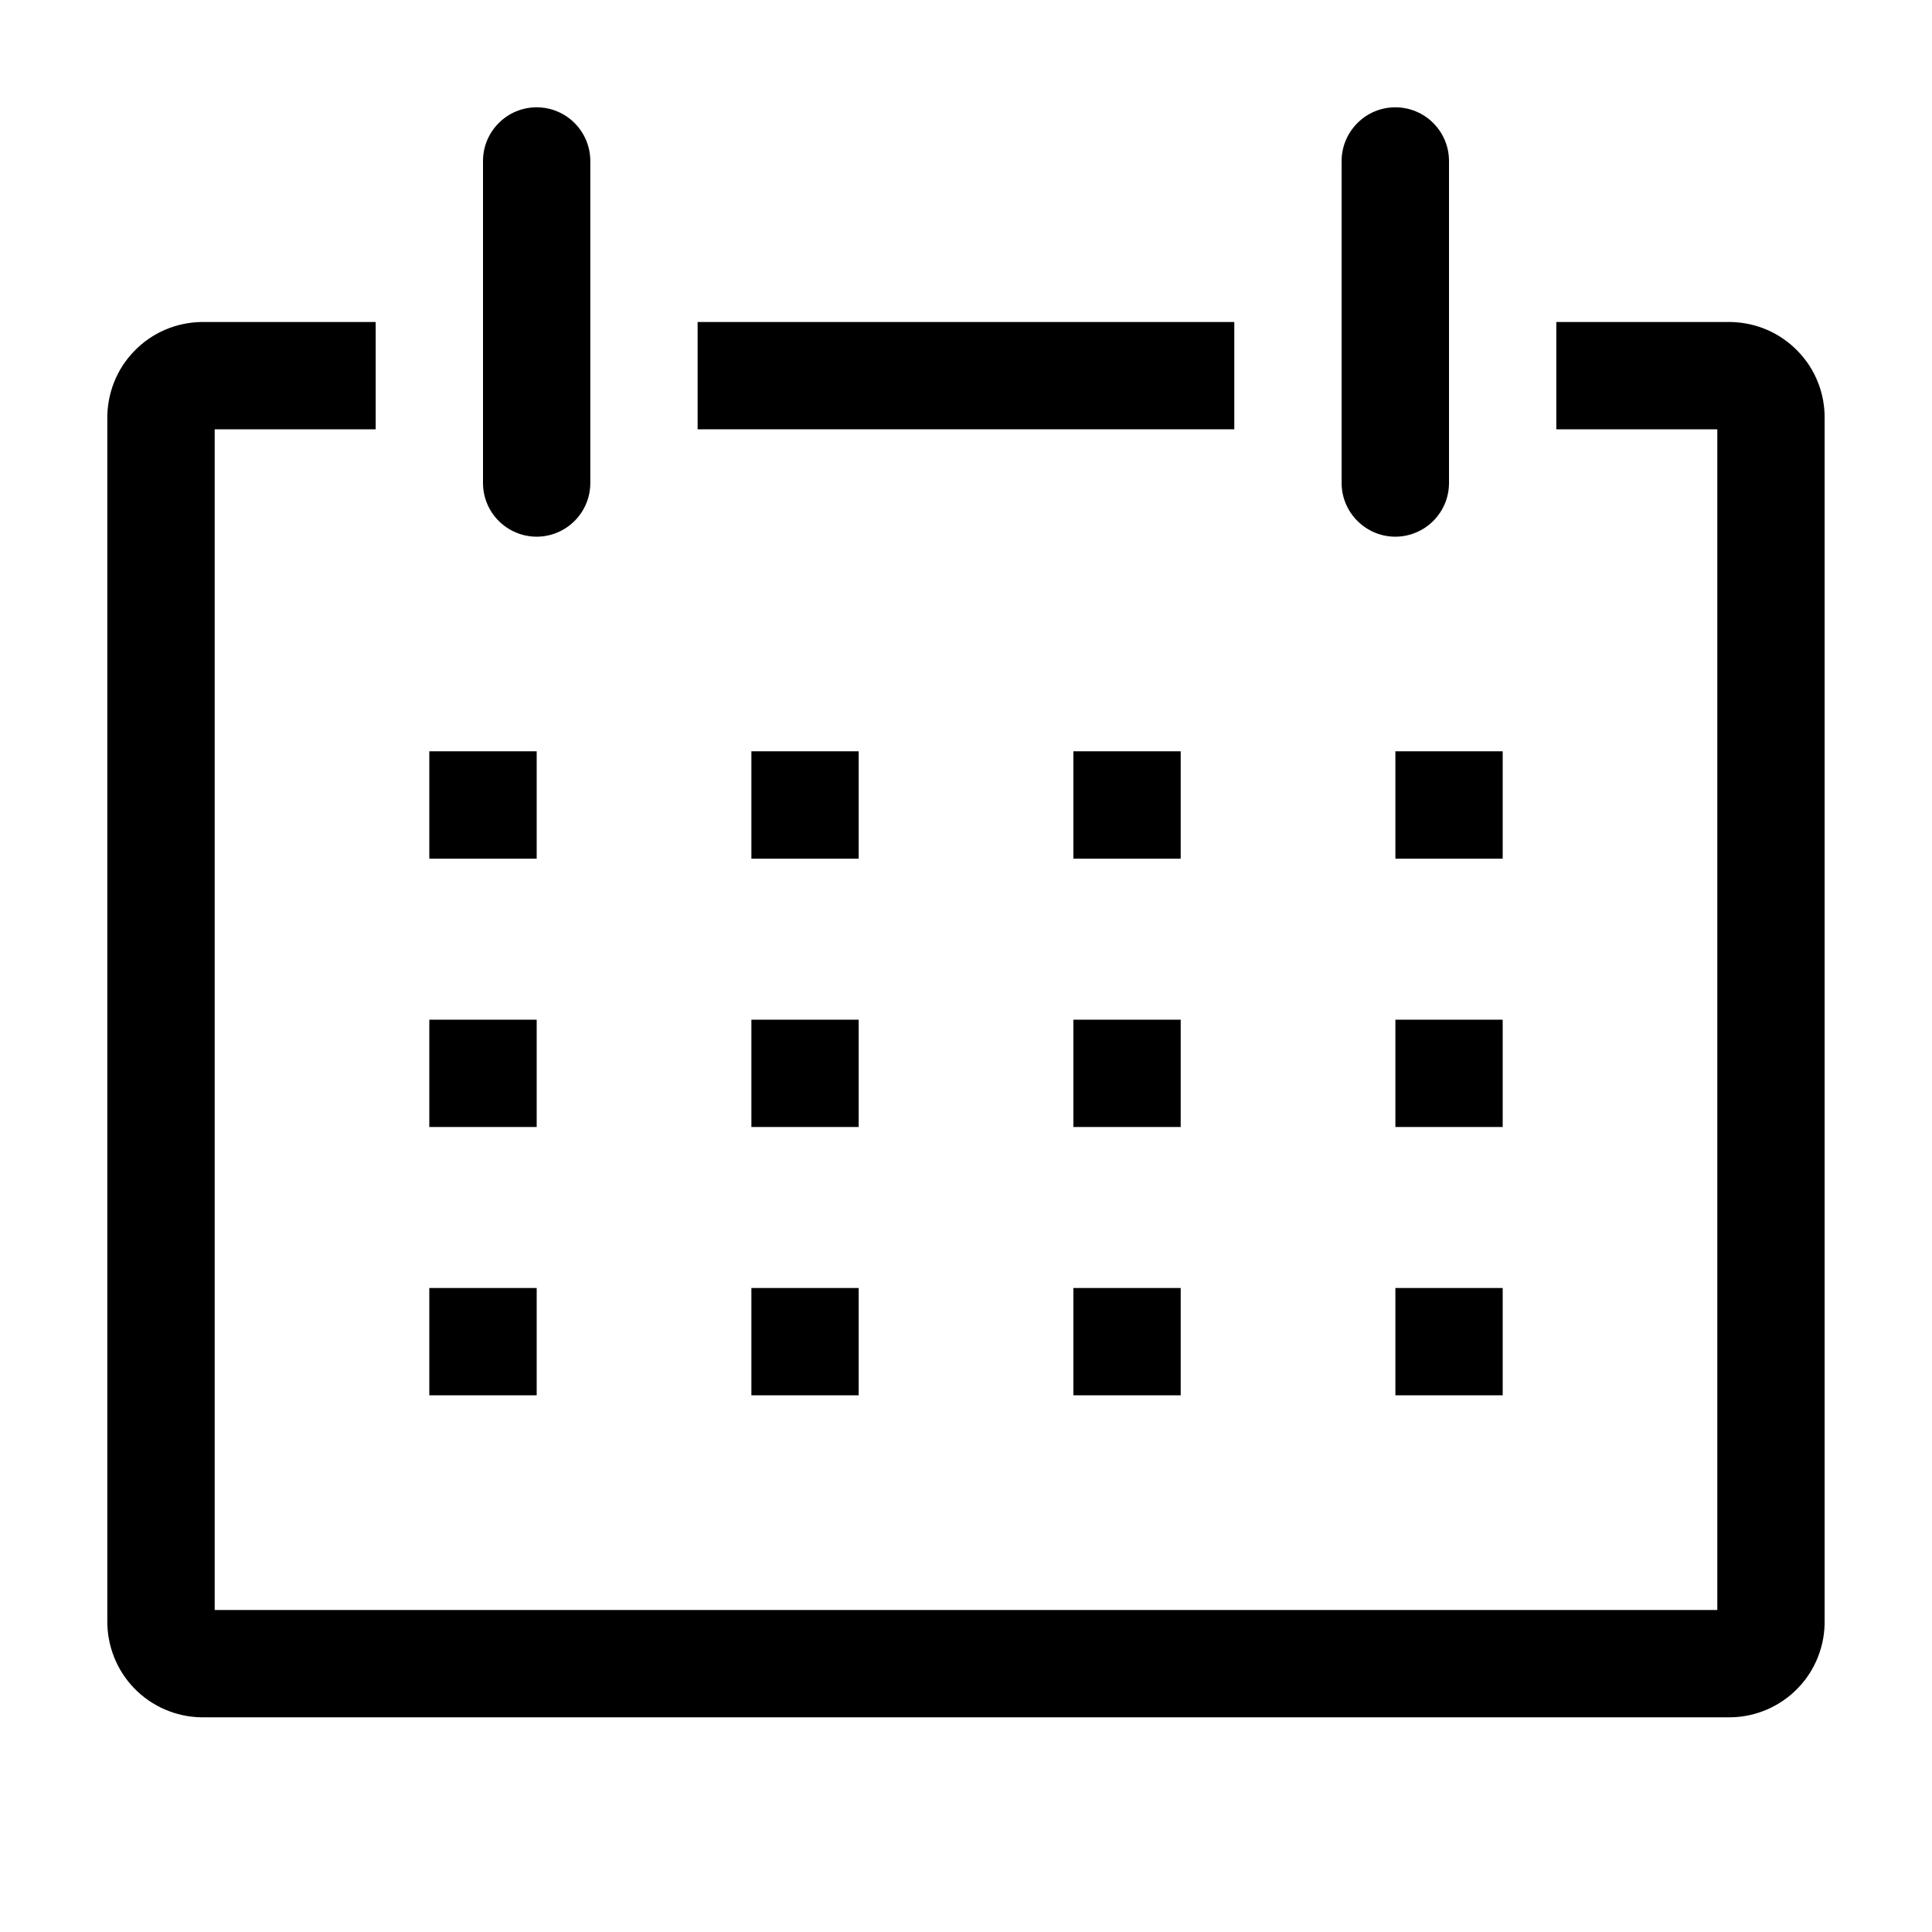 <svg width="24" height="24" viewBox="0 0 24 24" fill="none" xmlns="http://www.w3.org/2000/svg">
<g clip-path="url(#clip0_1_3306)">
<path d="M21.5 4H19.333V5.333H21.333V20H2.667V5.333H4.667V4H2.5C2.344 4.003 2.19 4.036 2.047 4.098C1.904 4.16 1.775 4.25 1.667 4.362C1.558 4.474 1.473 4.606 1.416 4.751C1.359 4.896 1.331 5.051 1.333 5.207V20.127C1.331 20.282 1.359 20.437 1.416 20.582C1.473 20.727 1.558 20.86 1.667 20.972C1.775 21.084 1.904 21.173 2.047 21.235C2.19 21.297 2.344 21.331 2.5 21.333H21.5C21.656 21.331 21.809 21.297 21.953 21.235C22.095 21.173 22.225 21.084 22.333 20.972C22.442 20.86 22.527 20.727 22.584 20.582C22.641 20.437 22.669 20.282 22.666 20.127V5.207C22.669 5.051 22.641 4.896 22.584 4.751C22.527 4.606 22.442 4.474 22.333 4.362C22.225 4.25 22.095 4.16 21.953 4.098C21.809 4.036 21.656 4.003 21.5 4Z" fill="black"/>
<path d="M5.333 9.333H6.667V10.667H5.333V9.333Z" fill="black"/>
<path d="M9.334 9.333H10.667V10.667H9.334V9.333Z" fill="black"/>
<path d="M13.334 9.333H14.667V10.667H13.334V9.333Z" fill="black"/>
<path d="M17.334 9.333H18.667V10.667H17.334V9.333Z" fill="black"/>
<path d="M5.333 12.667H6.667V14H5.333V12.667Z" fill="black"/>
<path d="M9.334 12.667H10.667V14H9.334V12.667Z" fill="black"/>
<path d="M13.334 12.667H14.667V14H13.334V12.667Z" fill="black"/>
<path d="M17.334 12.667H18.667V14H17.334V12.667Z" fill="black"/>
<path d="M5.333 16H6.667V17.333H5.333V16Z" fill="black"/>
<path d="M9.334 16H10.667V17.333H9.334V16Z" fill="black"/>
<path d="M13.334 16H14.667V17.333H13.334V16Z" fill="black"/>
<path d="M17.334 16H18.667V17.333H17.334V16Z" fill="black"/>
<path d="M6.667 6.667C6.843 6.667 7.013 6.596 7.138 6.471C7.263 6.346 7.333 6.177 7.333 6V2C7.333 1.823 7.263 1.654 7.138 1.529C7.013 1.403 6.843 1.333 6.667 1.333C6.49 1.333 6.32 1.403 6.195 1.529C6.07 1.654 6 1.823 6 2V6C6 6.177 6.07 6.346 6.195 6.471C6.32 6.596 6.49 6.667 6.667 6.667Z" fill="black"/>
<path d="M17.333 6.667C17.51 6.667 17.68 6.596 17.805 6.471C17.93 6.346 18 6.177 18 6V2C18 1.823 17.93 1.654 17.805 1.529C17.68 1.403 17.51 1.333 17.333 1.333C17.156 1.333 16.987 1.403 16.862 1.529C16.737 1.654 16.666 1.823 16.666 2V6C16.666 6.177 16.737 6.346 16.862 6.471C16.987 6.596 17.156 6.667 17.333 6.667Z" fill="black"/>
<path d="M8.666 4H15.333V5.333H8.666V4Z" fill="black"/>
</g>
<defs>
<clipPath id="clip0_1_3306">
<rect width="24" height="24" fill="white"/>
</clipPath>
</defs>
</svg>
